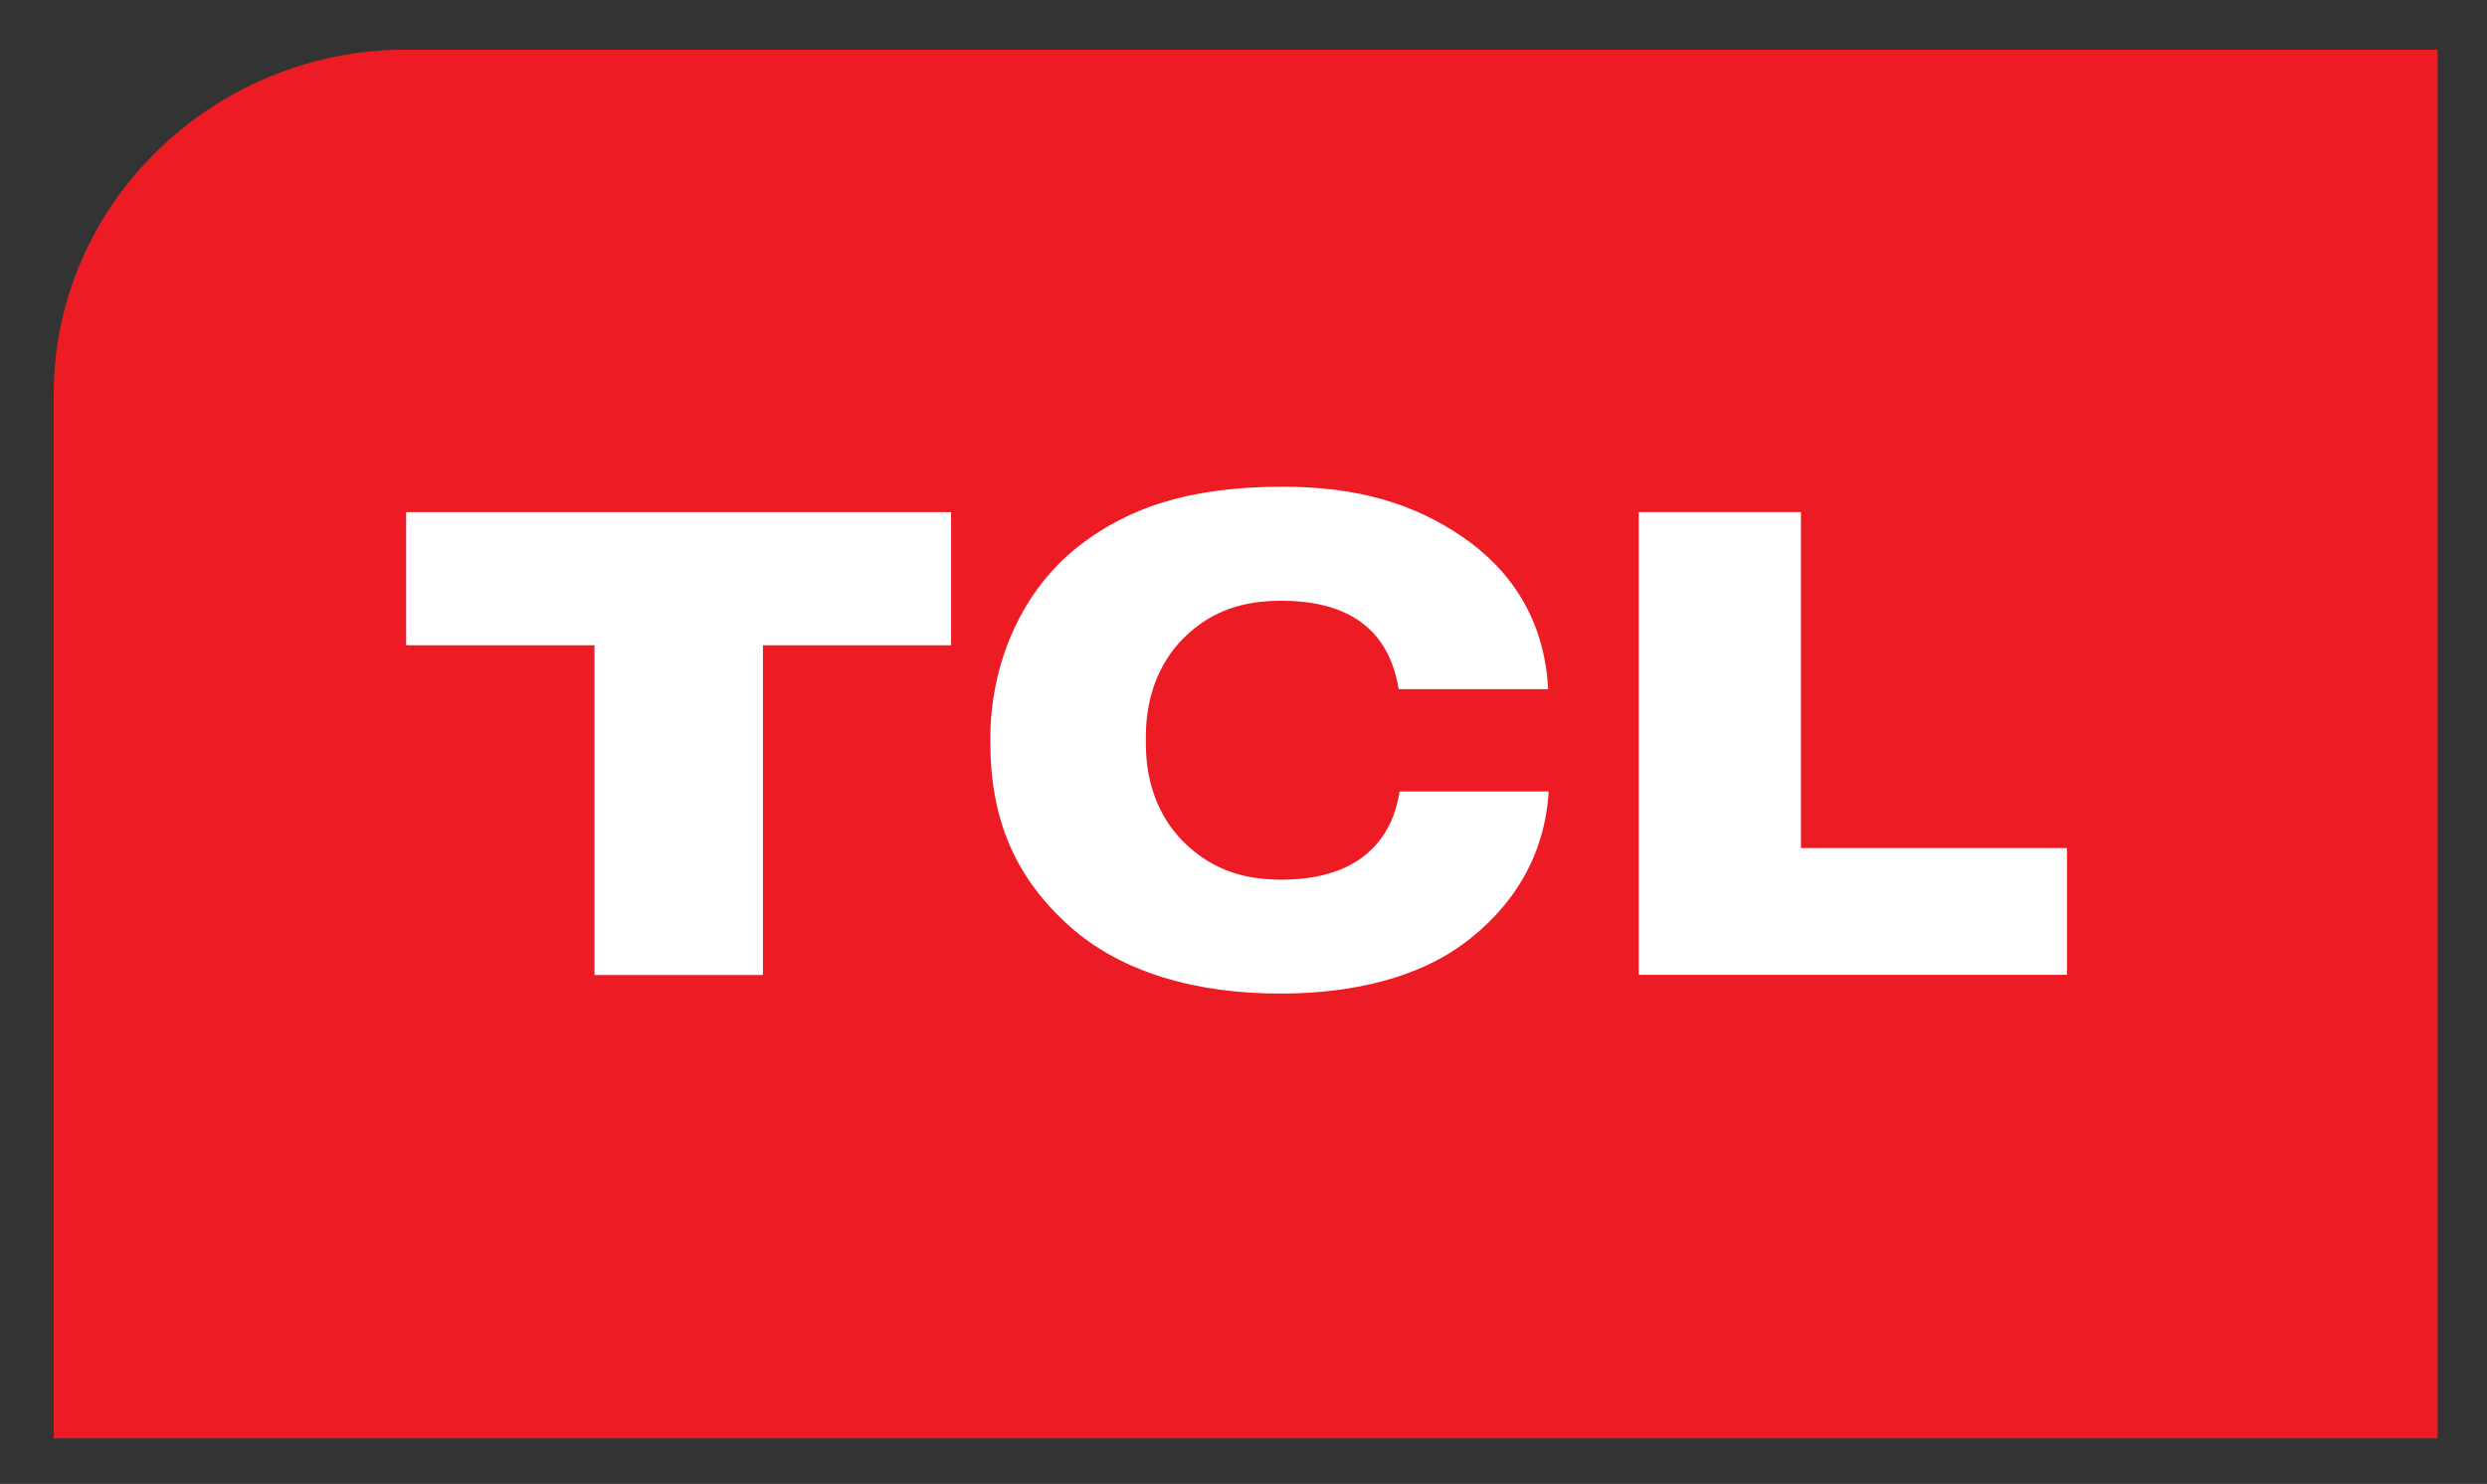 <svg width="434" height="259" viewBox="0 0 434 259" fill="none" xmlns="http://www.w3.org/2000/svg">
<rect x="0" y="0" width="434" height="259" fill="#333333" stroke="none"/>
<path d="M425.389 251.054H9.371V68.777C9.371 35.726 37.051 8.666 70.877 8.666H425.389V251.054Z" fill="#ED1C24"/>
<path d="M70.877 112.62H103.743V170.176H133.138V112.62H165.968V89.385H70.877V112.62Z" fill="white"/>
<path d="M223.579 153.535C216.749 153.535 211.623 151.604 207.269 147.643C203.012 143.765 199.957 137.844 199.957 129.78V128.57C199.957 120.548 203.012 114.533 207.269 110.684C211.623 106.693 216.786 104.851 223.579 104.851C239.622 104.851 243.052 114.19 244.079 120.276H270.164C269.524 107.986 263.528 99.35 255.068 93.6C246.639 87.874 236.851 84.952 223.862 84.952C207.891 84.952 196.545 88.429 187.216 96.156C177.821 104.043 172.821 116.457 172.821 128.865V129.497C172.821 143.062 177.169 153.234 186.806 161.793C195.815 169.798 208.954 173.458 223.555 173.41C236.495 173.41 247.593 170.441 255.292 164.792C263.763 158.529 269.554 149.739 270.254 138.145H244.23C243.511 143.015 240.371 153.535 223.579 153.535Z" fill="white"/>
<path d="M314.279 148.015V89.379H285.978V170.14H360.702V148.015H314.279Z" fill="white"/>
</svg>
